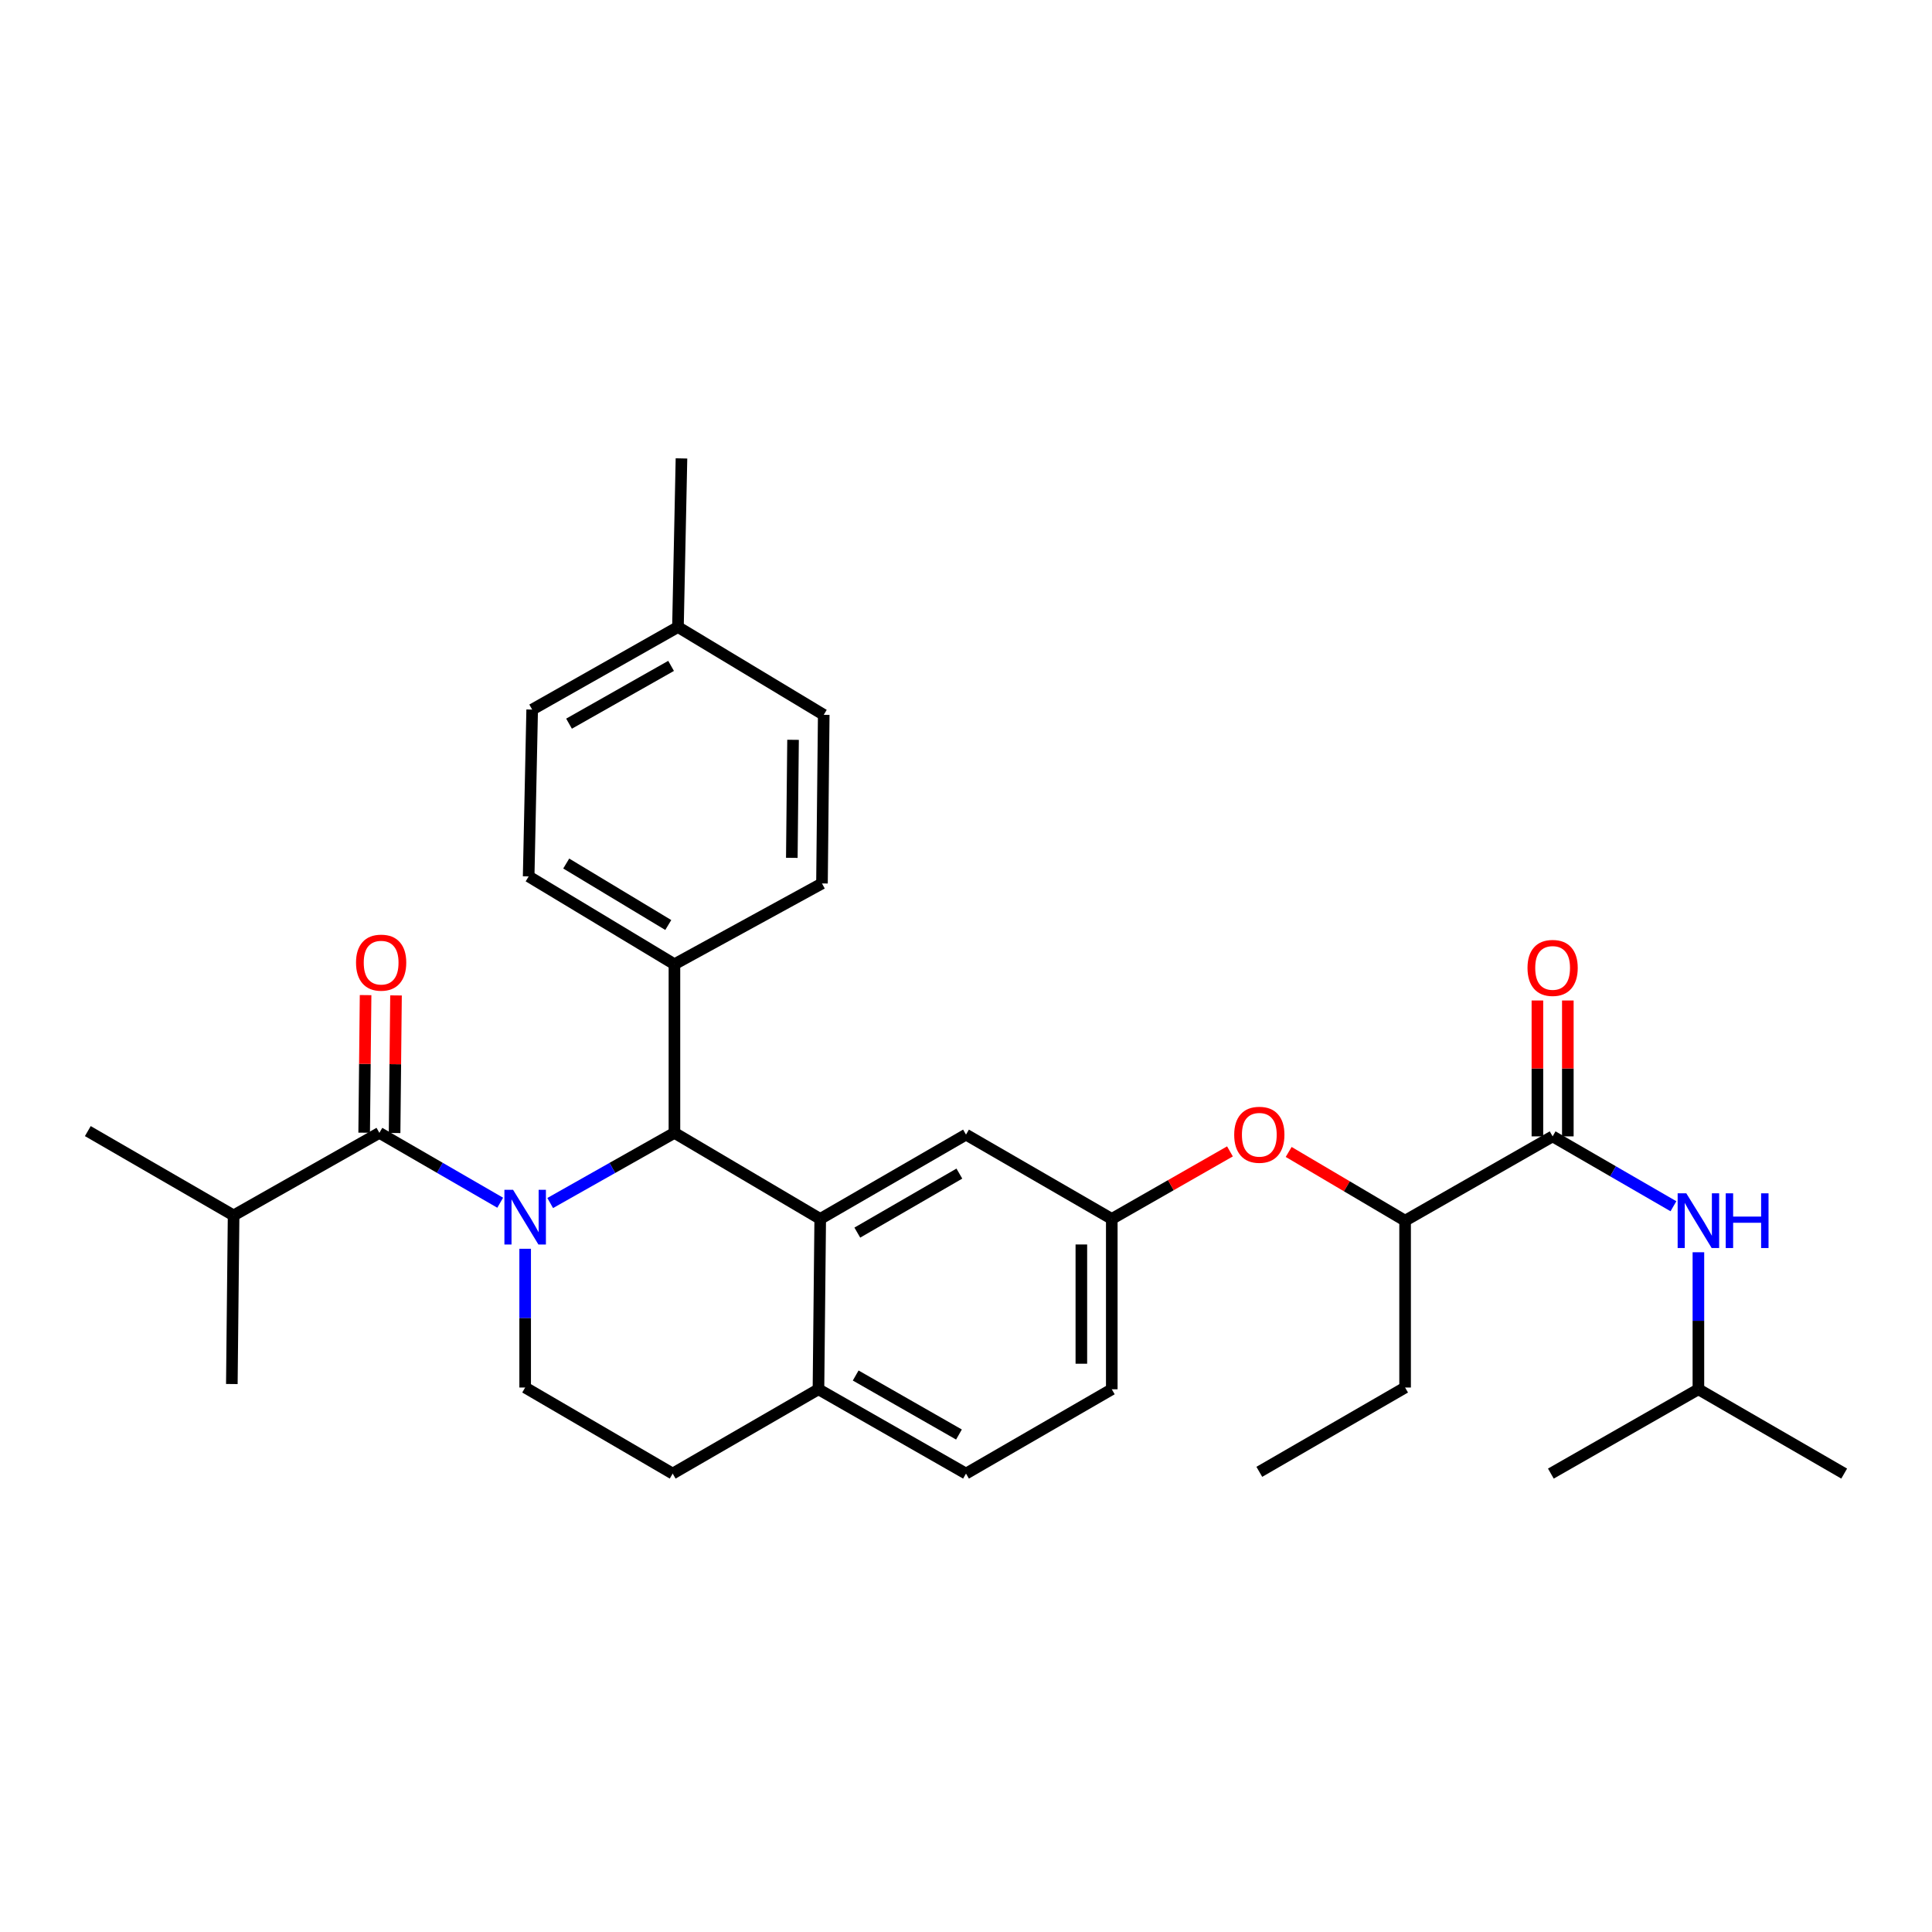 <?xml version='1.0' encoding='iso-8859-1'?>
<svg version='1.1' baseProfile='full'
              xmlns='http://www.w3.org/2000/svg'
                      xmlns:rdkit='http://www.rdkit.org/xml'
                      xmlns:xlink='http://www.w3.org/1999/xlink'
                  xml:space='preserve'
width='1000px' height='1000px' viewBox='0 0 1000 1000'>
<!-- END OF HEADER -->
<rect style='opacity:1.0;fill:#FFFFFF;stroke:none' width='1000' height='1000' x='0' y='0'> </rect>
<path class='bond-0' d='M 879.09,719.089 L 879.09,683.626' style='fill:none;fill-rule:evenodd;stroke:#000000;stroke-width:6px;stroke-linecap:butt;stroke-linejoin:miter;stroke-opacity:1' />
<path class='bond-0' d='M 879.09,683.626 L 879.09,648.164' style='fill:none;fill-rule:evenodd;stroke:#0000FF;stroke-width:6px;stroke-linecap:butt;stroke-linejoin:miter;stroke-opacity:1' />
<path class='bond-1' d='M 879.09,719.089 L 954.545,762.726' style='fill:none;fill-rule:evenodd;stroke:#000000;stroke-width:6px;stroke-linecap:butt;stroke-linejoin:miter;stroke-opacity:1' />
<path class='bond-2' d='M 879.09,719.089 L 802.724,762.726' style='fill:none;fill-rule:evenodd;stroke:#000000;stroke-width:6px;stroke-linecap:butt;stroke-linejoin:miter;stroke-opacity:1' />
<path class='bond-3' d='M 803.634,588.185 L 834.902,606.268' style='fill:none;fill-rule:evenodd;stroke:#000000;stroke-width:6px;stroke-linecap:butt;stroke-linejoin:miter;stroke-opacity:1' />
<path class='bond-3' d='M 834.902,606.268 L 866.171,624.351' style='fill:none;fill-rule:evenodd;stroke:#0000FF;stroke-width:6px;stroke-linecap:butt;stroke-linejoin:miter;stroke-opacity:1' />
<path class='bond-4' d='M 811.508,588.185 L 811.508,553.018' style='fill:none;fill-rule:evenodd;stroke:#000000;stroke-width:6px;stroke-linecap:butt;stroke-linejoin:miter;stroke-opacity:1' />
<path class='bond-4' d='M 811.508,553.018 L 811.508,517.852' style='fill:none;fill-rule:evenodd;stroke:#FF0000;stroke-width:6px;stroke-linecap:butt;stroke-linejoin:miter;stroke-opacity:1' />
<path class='bond-4' d='M 795.76,588.185 L 795.76,553.018' style='fill:none;fill-rule:evenodd;stroke:#000000;stroke-width:6px;stroke-linecap:butt;stroke-linejoin:miter;stroke-opacity:1' />
<path class='bond-4' d='M 795.76,553.018 L 795.76,517.852' style='fill:none;fill-rule:evenodd;stroke:#FF0000;stroke-width:6px;stroke-linecap:butt;stroke-linejoin:miter;stroke-opacity:1' />
<path class='bond-5' d='M 803.634,588.185 L 727.277,631.822' style='fill:none;fill-rule:evenodd;stroke:#000000;stroke-width:6px;stroke-linecap:butt;stroke-linejoin:miter;stroke-opacity:1' />
<path class='bond-6' d='M 575.456,719.089 L 575.456,630.912' style='fill:none;fill-rule:evenodd;stroke:#000000;stroke-width:6px;stroke-linecap:butt;stroke-linejoin:miter;stroke-opacity:1' />
<path class='bond-6' d='M 559.708,705.862 L 559.708,644.139' style='fill:none;fill-rule:evenodd;stroke:#000000;stroke-width:6px;stroke-linecap:butt;stroke-linejoin:miter;stroke-opacity:1' />
<path class='bond-7' d='M 575.456,719.089 L 500,762.726' style='fill:none;fill-rule:evenodd;stroke:#000000;stroke-width:6px;stroke-linecap:butt;stroke-linejoin:miter;stroke-opacity:1' />
<path class='bond-8' d='M 575.456,630.912 L 500,587.275' style='fill:none;fill-rule:evenodd;stroke:#000000;stroke-width:6px;stroke-linecap:butt;stroke-linejoin:miter;stroke-opacity:1' />
<path class='bond-9' d='M 575.456,630.912 L 606.039,613.436' style='fill:none;fill-rule:evenodd;stroke:#000000;stroke-width:6px;stroke-linecap:butt;stroke-linejoin:miter;stroke-opacity:1' />
<path class='bond-9' d='M 606.039,613.436 L 636.622,595.96' style='fill:none;fill-rule:evenodd;stroke:#FF0000;stroke-width:6px;stroke-linecap:butt;stroke-linejoin:miter;stroke-opacity:1' />
<path class='bond-10' d='M 500,587.275 L 424.544,630.912' style='fill:none;fill-rule:evenodd;stroke:#000000;stroke-width:6px;stroke-linecap:butt;stroke-linejoin:miter;stroke-opacity:1' />
<path class='bond-10' d='M 496.565,607.452 L 443.746,637.999' style='fill:none;fill-rule:evenodd;stroke:#000000;stroke-width:6px;stroke-linecap:butt;stroke-linejoin:miter;stroke-opacity:1' />
<path class='bond-11' d='M 500,762.726 L 423.634,719.089' style='fill:none;fill-rule:evenodd;stroke:#000000;stroke-width:6px;stroke-linecap:butt;stroke-linejoin:miter;stroke-opacity:1' />
<path class='bond-11' d='M 496.358,742.508 L 442.902,711.962' style='fill:none;fill-rule:evenodd;stroke:#000000;stroke-width:6px;stroke-linecap:butt;stroke-linejoin:miter;stroke-opacity:1' />
<path class='bond-12' d='M 423.634,719.089 L 424.544,630.912' style='fill:none;fill-rule:evenodd;stroke:#000000;stroke-width:6px;stroke-linecap:butt;stroke-linejoin:miter;stroke-opacity:1' />
<path class='bond-13' d='M 423.634,719.089 L 348.179,762.726' style='fill:none;fill-rule:evenodd;stroke:#000000;stroke-width:6px;stroke-linecap:butt;stroke-linejoin:miter;stroke-opacity:1' />
<path class='bond-14' d='M 424.544,630.912 L 349.088,586.365' style='fill:none;fill-rule:evenodd;stroke:#000000;stroke-width:6px;stroke-linecap:butt;stroke-linejoin:miter;stroke-opacity:1' />
<path class='bond-15' d='M 349.088,586.365 L 349.088,499.09' style='fill:none;fill-rule:evenodd;stroke:#000000;stroke-width:6px;stroke-linecap:butt;stroke-linejoin:miter;stroke-opacity:1' />
<path class='bond-16' d='M 349.088,586.365 L 316.934,604.525' style='fill:none;fill-rule:evenodd;stroke:#000000;stroke-width:6px;stroke-linecap:butt;stroke-linejoin:miter;stroke-opacity:1' />
<path class='bond-16' d='M 316.934,604.525 L 284.78,622.684' style='fill:none;fill-rule:evenodd;stroke:#0000FF;stroke-width:6px;stroke-linecap:butt;stroke-linejoin:miter;stroke-opacity:1' />
<path class='bond-17' d='M 271.822,646.367 L 271.822,682.273' style='fill:none;fill-rule:evenodd;stroke:#0000FF;stroke-width:6px;stroke-linecap:butt;stroke-linejoin:miter;stroke-opacity:1' />
<path class='bond-17' d='M 271.822,682.273 L 271.822,718.179' style='fill:none;fill-rule:evenodd;stroke:#000000;stroke-width:6px;stroke-linecap:butt;stroke-linejoin:miter;stroke-opacity:1' />
<path class='bond-18' d='M 258.903,622.531 L 227.634,604.448' style='fill:none;fill-rule:evenodd;stroke:#0000FF;stroke-width:6px;stroke-linecap:butt;stroke-linejoin:miter;stroke-opacity:1' />
<path class='bond-18' d='M 227.634,604.448 L 196.366,586.365' style='fill:none;fill-rule:evenodd;stroke:#000000;stroke-width:6px;stroke-linecap:butt;stroke-linejoin:miter;stroke-opacity:1' />
<path class='bond-19' d='M 271.822,718.179 L 348.179,762.726' style='fill:none;fill-rule:evenodd;stroke:#000000;stroke-width:6px;stroke-linecap:butt;stroke-linejoin:miter;stroke-opacity:1' />
<path class='bond-20' d='M 667.012,596.243 L 697.145,614.033' style='fill:none;fill-rule:evenodd;stroke:#FF0000;stroke-width:6px;stroke-linecap:butt;stroke-linejoin:miter;stroke-opacity:1' />
<path class='bond-20' d='M 697.145,614.033 L 727.277,631.822' style='fill:none;fill-rule:evenodd;stroke:#000000;stroke-width:6px;stroke-linecap:butt;stroke-linejoin:miter;stroke-opacity:1' />
<path class='bond-21' d='M 727.277,631.822 L 727.277,718.179' style='fill:none;fill-rule:evenodd;stroke:#000000;stroke-width:6px;stroke-linecap:butt;stroke-linejoin:miter;stroke-opacity:1' />
<path class='bond-22' d='M 120.91,629.093 L 45.455,585.455' style='fill:none;fill-rule:evenodd;stroke:#000000;stroke-width:6px;stroke-linecap:butt;stroke-linejoin:miter;stroke-opacity:1' />
<path class='bond-23' d='M 120.91,629.093 L 120,716.368' style='fill:none;fill-rule:evenodd;stroke:#000000;stroke-width:6px;stroke-linecap:butt;stroke-linejoin:miter;stroke-opacity:1' />
<path class='bond-24' d='M 120.91,629.093 L 196.366,586.365' style='fill:none;fill-rule:evenodd;stroke:#000000;stroke-width:6px;stroke-linecap:butt;stroke-linejoin:miter;stroke-opacity:1' />
<path class='bond-25' d='M 204.239,586.446 L 204.607,550.836' style='fill:none;fill-rule:evenodd;stroke:#000000;stroke-width:6px;stroke-linecap:butt;stroke-linejoin:miter;stroke-opacity:1' />
<path class='bond-25' d='M 204.607,550.836 L 204.974,515.226' style='fill:none;fill-rule:evenodd;stroke:#FF0000;stroke-width:6px;stroke-linecap:butt;stroke-linejoin:miter;stroke-opacity:1' />
<path class='bond-25' d='M 188.493,586.284 L 188.86,550.674' style='fill:none;fill-rule:evenodd;stroke:#000000;stroke-width:6px;stroke-linecap:butt;stroke-linejoin:miter;stroke-opacity:1' />
<path class='bond-25' d='M 188.86,550.674 L 189.228,515.064' style='fill:none;fill-rule:evenodd;stroke:#FF0000;stroke-width:6px;stroke-linecap:butt;stroke-linejoin:miter;stroke-opacity:1' />
<path class='bond-26' d='M 349.088,499.09 L 273.633,453.633' style='fill:none;fill-rule:evenodd;stroke:#000000;stroke-width:6px;stroke-linecap:butt;stroke-linejoin:miter;stroke-opacity:1' />
<path class='bond-26' d='M 345.896,478.783 L 293.077,446.963' style='fill:none;fill-rule:evenodd;stroke:#000000;stroke-width:6px;stroke-linecap:butt;stroke-linejoin:miter;stroke-opacity:1' />
<path class='bond-27' d='M 349.088,499.09 L 425.454,457.272' style='fill:none;fill-rule:evenodd;stroke:#000000;stroke-width:6px;stroke-linecap:butt;stroke-linejoin:miter;stroke-opacity:1' />
<path class='bond-28' d='M 273.633,453.633 L 275.452,367.277' style='fill:none;fill-rule:evenodd;stroke:#000000;stroke-width:6px;stroke-linecap:butt;stroke-linejoin:miter;stroke-opacity:1' />
<path class='bond-29' d='M 425.454,457.272 L 426.364,369.997' style='fill:none;fill-rule:evenodd;stroke:#000000;stroke-width:6px;stroke-linecap:butt;stroke-linejoin:miter;stroke-opacity:1' />
<path class='bond-29' d='M 409.844,444.017 L 410.481,382.924' style='fill:none;fill-rule:evenodd;stroke:#000000;stroke-width:6px;stroke-linecap:butt;stroke-linejoin:miter;stroke-opacity:1' />
<path class='bond-30' d='M 426.364,369.997 L 350.908,324.549' style='fill:none;fill-rule:evenodd;stroke:#000000;stroke-width:6px;stroke-linecap:butt;stroke-linejoin:miter;stroke-opacity:1' />
<path class='bond-31' d='M 275.452,367.277 L 350.908,324.549' style='fill:none;fill-rule:evenodd;stroke:#000000;stroke-width:6px;stroke-linecap:butt;stroke-linejoin:miter;stroke-opacity:1' />
<path class='bond-31' d='M 294.53,374.57 L 347.349,344.661' style='fill:none;fill-rule:evenodd;stroke:#000000;stroke-width:6px;stroke-linecap:butt;stroke-linejoin:miter;stroke-opacity:1' />
<path class='bond-32' d='M 350.908,324.549 L 352.728,237.274' style='fill:none;fill-rule:evenodd;stroke:#000000;stroke-width:6px;stroke-linecap:butt;stroke-linejoin:miter;stroke-opacity:1' />
<path class='bond-33' d='M 727.277,718.179 L 651.821,761.816' style='fill:none;fill-rule:evenodd;stroke:#000000;stroke-width:6px;stroke-linecap:butt;stroke-linejoin:miter;stroke-opacity:1' />
<path  class='atom-2' d='M 872.83 617.662
L 882.11 632.662
Q 883.03 634.142, 884.51 636.822
Q 885.99 639.502, 886.07 639.662
L 886.07 617.662
L 889.83 617.662
L 889.83 645.982
L 885.95 645.982
L 875.99 629.582
Q 874.83 627.662, 873.59 625.462
Q 872.39 623.262, 872.03 622.582
L 872.03 645.982
L 868.35 645.982
L 868.35 617.662
L 872.83 617.662
' fill='#0000FF'/>
<path  class='atom-2' d='M 893.23 617.662
L 897.07 617.662
L 897.07 629.702
L 911.55 629.702
L 911.55 617.662
L 915.39 617.662
L 915.39 645.982
L 911.55 645.982
L 911.55 632.902
L 897.07 632.902
L 897.07 645.982
L 893.23 645.982
L 893.23 617.662
' fill='#0000FF'/>
<path  class='atom-3' d='M 790.634 500.99
Q 790.634 494.19, 793.994 490.39
Q 797.354 486.59, 803.634 486.59
Q 809.914 486.59, 813.274 490.39
Q 816.634 494.19, 816.634 500.99
Q 816.634 507.87, 813.234 511.79
Q 809.834 515.67, 803.634 515.67
Q 797.394 515.67, 793.994 511.79
Q 790.634 507.91, 790.634 500.99
M 803.634 512.47
Q 807.954 512.47, 810.274 509.59
Q 812.634 506.67, 812.634 500.99
Q 812.634 495.43, 810.274 492.63
Q 807.954 489.79, 803.634 489.79
Q 799.314 489.79, 796.954 492.59
Q 794.634 495.39, 794.634 500.99
Q 794.634 506.71, 796.954 509.59
Q 799.314 512.47, 803.634 512.47
' fill='#FF0000'/>
<path  class='atom-12' d='M 265.562 615.843
L 274.842 630.843
Q 275.762 632.323, 277.242 635.003
Q 278.722 637.683, 278.802 637.843
L 278.802 615.843
L 282.562 615.843
L 282.562 644.163
L 278.682 644.163
L 268.722 627.763
Q 267.562 625.843, 266.322 623.643
Q 265.122 621.443, 264.762 620.763
L 264.762 644.163
L 261.082 644.163
L 261.082 615.843
L 265.562 615.843
' fill='#0000FF'/>
<path  class='atom-15' d='M 638.821 587.355
Q 638.821 580.555, 642.181 576.755
Q 645.541 572.955, 651.821 572.955
Q 658.101 572.955, 661.461 576.755
Q 664.821 580.555, 664.821 587.355
Q 664.821 594.235, 661.421 598.155
Q 658.021 602.035, 651.821 602.035
Q 645.581 602.035, 642.181 598.155
Q 638.821 594.275, 638.821 587.355
M 651.821 598.835
Q 656.141 598.835, 658.461 595.955
Q 660.821 593.035, 660.821 587.355
Q 660.821 581.795, 658.461 578.995
Q 656.141 576.155, 651.821 576.155
Q 647.501 576.155, 645.141 578.955
Q 642.821 581.755, 642.821 587.355
Q 642.821 593.075, 645.141 595.955
Q 647.501 598.835, 651.821 598.835
' fill='#FF0000'/>
<path  class='atom-19' d='M 184.276 498.26
Q 184.276 491.46, 187.636 487.66
Q 190.996 483.86, 197.276 483.86
Q 203.556 483.86, 206.916 487.66
Q 210.276 491.46, 210.276 498.26
Q 210.276 505.14, 206.876 509.06
Q 203.476 512.94, 197.276 512.94
Q 191.036 512.94, 187.636 509.06
Q 184.276 505.18, 184.276 498.26
M 197.276 509.74
Q 201.596 509.74, 203.916 506.86
Q 206.276 503.94, 206.276 498.26
Q 206.276 492.7, 203.916 489.9
Q 201.596 487.06, 197.276 487.06
Q 192.956 487.06, 190.596 489.86
Q 188.276 492.66, 188.276 498.26
Q 188.276 503.98, 190.596 506.86
Q 192.956 509.74, 197.276 509.74
' fill='#FF0000'/>
</svg>
